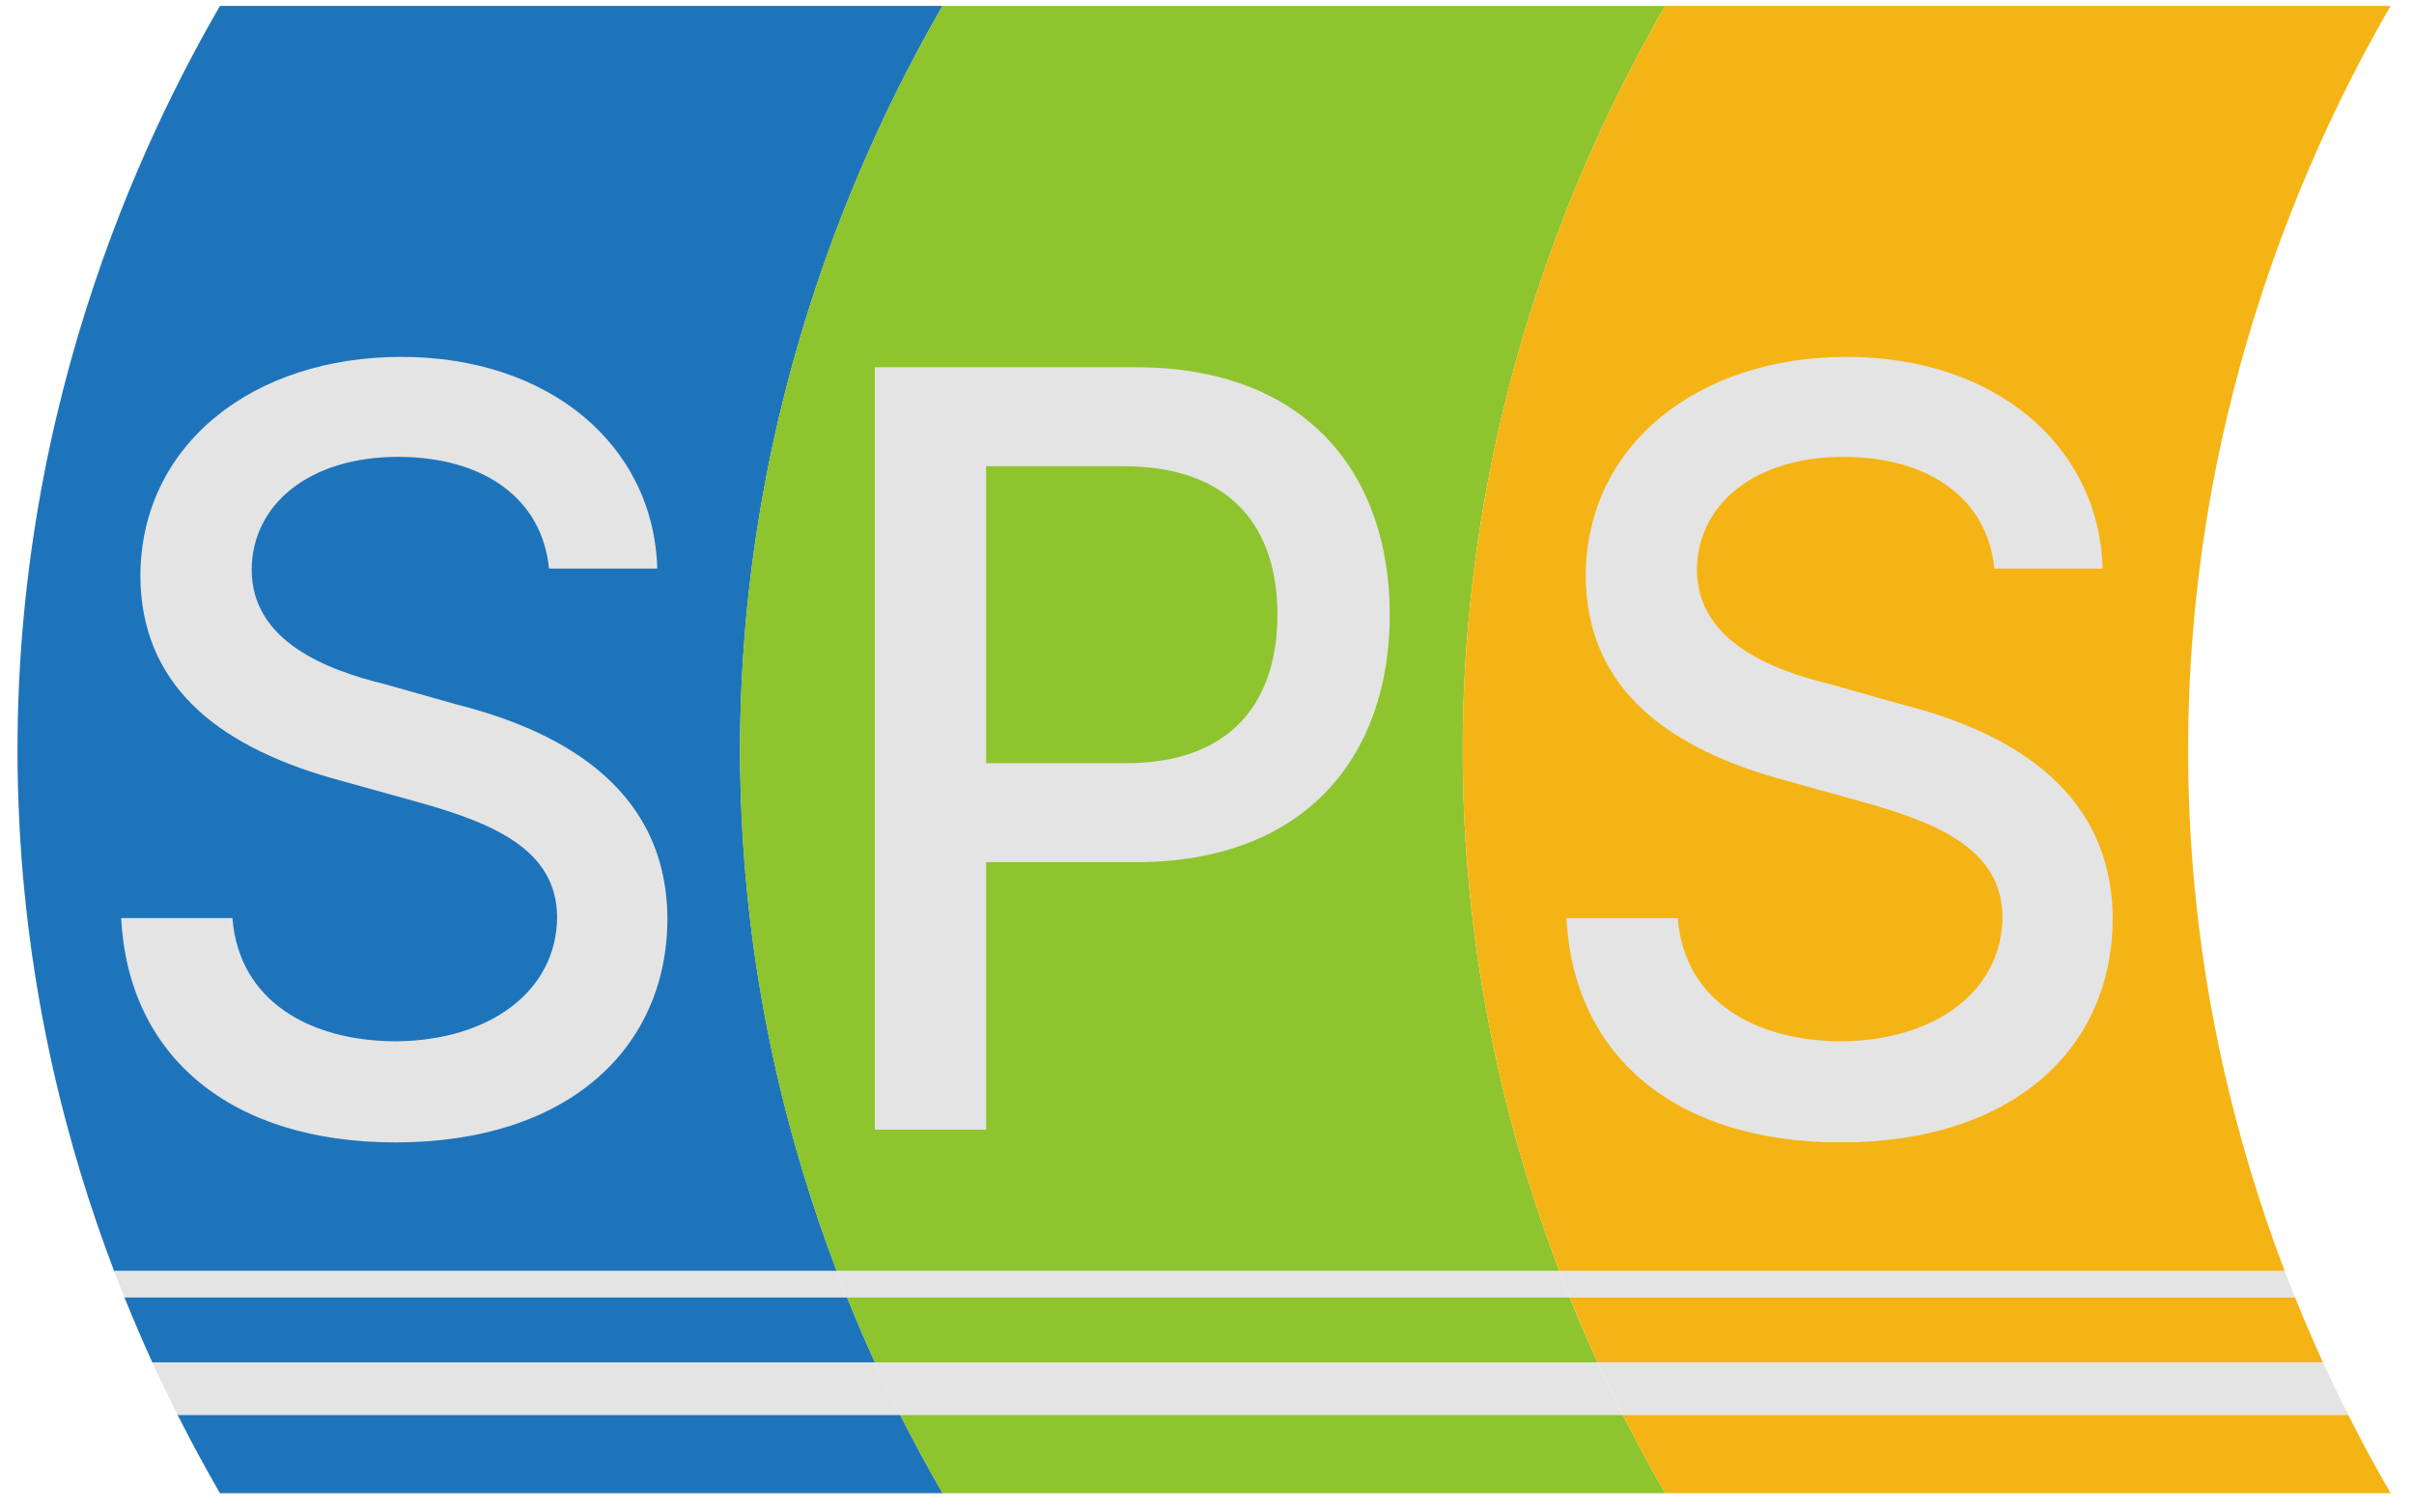 <svg width="99" height="62" viewBox="0 0 99 62" fill="none" xmlns="http://www.w3.org/2000/svg">
<path d="M7.28 58.027C7.897 59.247 8.488 60.325 9.021 61.242H38.658C38.125 60.323 37.534 59.247 36.917 58.027H7.28Z" fill="#1E74BB"/>
<path d="M30.394 32.99C29.803 17.248 35.637 5.464 38.656 0.242H9.021C6 5.461 0.168 17.248 0.76 32.99C1.042 40.543 2.732 47.016 4.68 52.133H34.317C32.37 47.016 30.679 40.543 30.396 32.99H30.394Z" fill="#1E74BB"/>
<path d="M34.737 53.203H5.1C5.48 54.146 5.865 55.042 6.25 55.882H35.887C35.502 55.042 35.117 54.146 34.737 53.203Z" fill="#1E74BB"/>
<path d="M35.886 55.883H6.249C6.596 56.642 6.942 57.355 7.28 58.026H36.917C36.579 57.355 36.233 56.642 35.886 55.883Z" fill="#E4E4E4"/>
<path d="M34.315 52.133H4.68C4.818 52.497 4.958 52.853 5.099 53.205H34.736C34.595 52.853 34.455 52.497 34.317 52.133H34.315Z" fill="#E4E4E4"/>
<path d="M16.335 18.737C12.664 18.737 10.34 20.703 10.321 23.358C10.321 26.316 13.412 27.482 15.798 28.065L18.702 28.886C22.539 29.857 27.351 32.039 27.372 37.698C27.351 42.988 23.307 46.855 16.212 46.855C9.492 46.855 5.261 43.357 4.97 37.655H9.532C9.802 41.067 12.706 42.688 16.21 42.709C20.048 42.688 22.826 40.679 22.848 37.612C22.826 34.892 20.339 33.79 17.165 32.905L13.597 31.913C8.765 30.53 5.778 27.982 5.756 23.62C5.778 18.221 10.383 14.637 16.459 14.637C22.535 14.637 26.808 18.266 26.955 23.318H22.516C22.225 20.403 19.778 18.739 16.335 18.739V18.737Z" fill="#E4E4E4"/>
<path d="M60.028 32.99C59.437 17.248 65.271 5.464 68.29 0.242H38.653C35.634 5.461 29.8 17.248 30.391 32.99C30.674 40.543 32.364 47.016 34.312 52.133H63.949C62.001 47.016 60.311 40.543 60.028 32.99Z" fill="#8EC42E"/>
<path d="M37.027 58.027H36.914C37.531 59.247 38.122 60.325 38.655 61.242H68.292C67.759 60.323 67.168 59.247 66.551 58.027H37.027Z" fill="#8EC42E"/>
<path d="M64.368 53.203H34.731C35.112 54.146 35.497 55.042 35.882 55.882H65.519C65.134 55.042 64.749 54.146 64.368 53.203Z" fill="#8EC42E"/>
<path d="M65.52 55.883H35.883C36.229 56.642 36.576 57.355 36.914 58.026H66.551C66.213 57.355 65.866 56.642 65.52 55.883Z" fill="#E4E4E4"/>
<path d="M63.95 52.133H34.313C34.452 52.497 34.592 52.853 34.732 53.205H64.369C64.229 52.853 64.089 52.497 63.95 52.133Z" fill="#E4E4E4"/>
<path d="M35.879 15.062H46.581C53.572 15.062 56.995 19.424 56.995 25.212C56.995 30.999 53.551 35.361 46.581 35.361H40.441V46.331H35.879V15.062ZM46.124 31.301C50.542 31.323 52.388 28.731 52.388 25.212C52.388 21.692 50.542 19.144 46.124 19.122H40.441V31.301H46.124Z" fill="#E4E4E4"/>
<path d="M94.119 53.203H64.369C64.75 54.146 65.135 55.042 65.519 55.882H95.269C94.884 55.042 94.499 54.146 94.119 53.203Z" fill="#F5B415"/>
<path d="M89.778 32.99C89.187 17.248 95.02 5.464 98.04 0.242H68.29C65.271 5.461 59.437 17.248 60.028 32.99C60.311 40.543 62.001 47.016 63.949 52.133H93.698C91.751 47.016 90.061 40.543 89.778 32.99Z" fill="#F5B415"/>
<path d="M66.663 58.027H66.551C67.167 59.247 67.758 60.325 68.292 61.242H98.042C97.508 60.323 96.917 59.247 96.3 58.027H66.663Z" fill="#F5B415"/>
<path d="M95.27 55.883H65.52C65.867 56.642 66.214 57.355 66.552 58.026H96.301C95.963 57.355 95.617 56.642 95.27 55.883Z" fill="#E4E4E4"/>
<path d="M93.701 52.133H63.951C64.089 52.497 64.23 52.853 64.37 53.205H94.12C93.979 52.853 93.839 52.497 93.701 52.133Z" fill="#E4E4E4"/>
<path d="M75.608 18.737C71.936 18.737 69.613 20.703 69.593 23.358C69.593 26.316 72.685 27.482 75.07 28.065L77.974 28.886C81.812 29.857 86.623 32.039 86.644 37.698C86.623 42.988 82.579 46.855 75.485 46.855C68.764 46.855 64.534 43.357 64.242 37.655H68.805C69.075 41.067 71.979 42.688 75.485 42.709C79.322 42.688 82.101 40.679 82.122 37.612C82.101 34.892 79.611 33.79 76.439 32.905L72.872 31.913C68.039 30.53 65.052 27.982 65.031 23.62C65.052 18.221 69.657 14.637 75.733 14.637C81.81 14.637 86.083 18.266 86.23 23.318H81.79C81.499 20.403 79.052 18.739 75.61 18.739L75.608 18.737Z" fill="#E4E4E4"/>
</svg>
